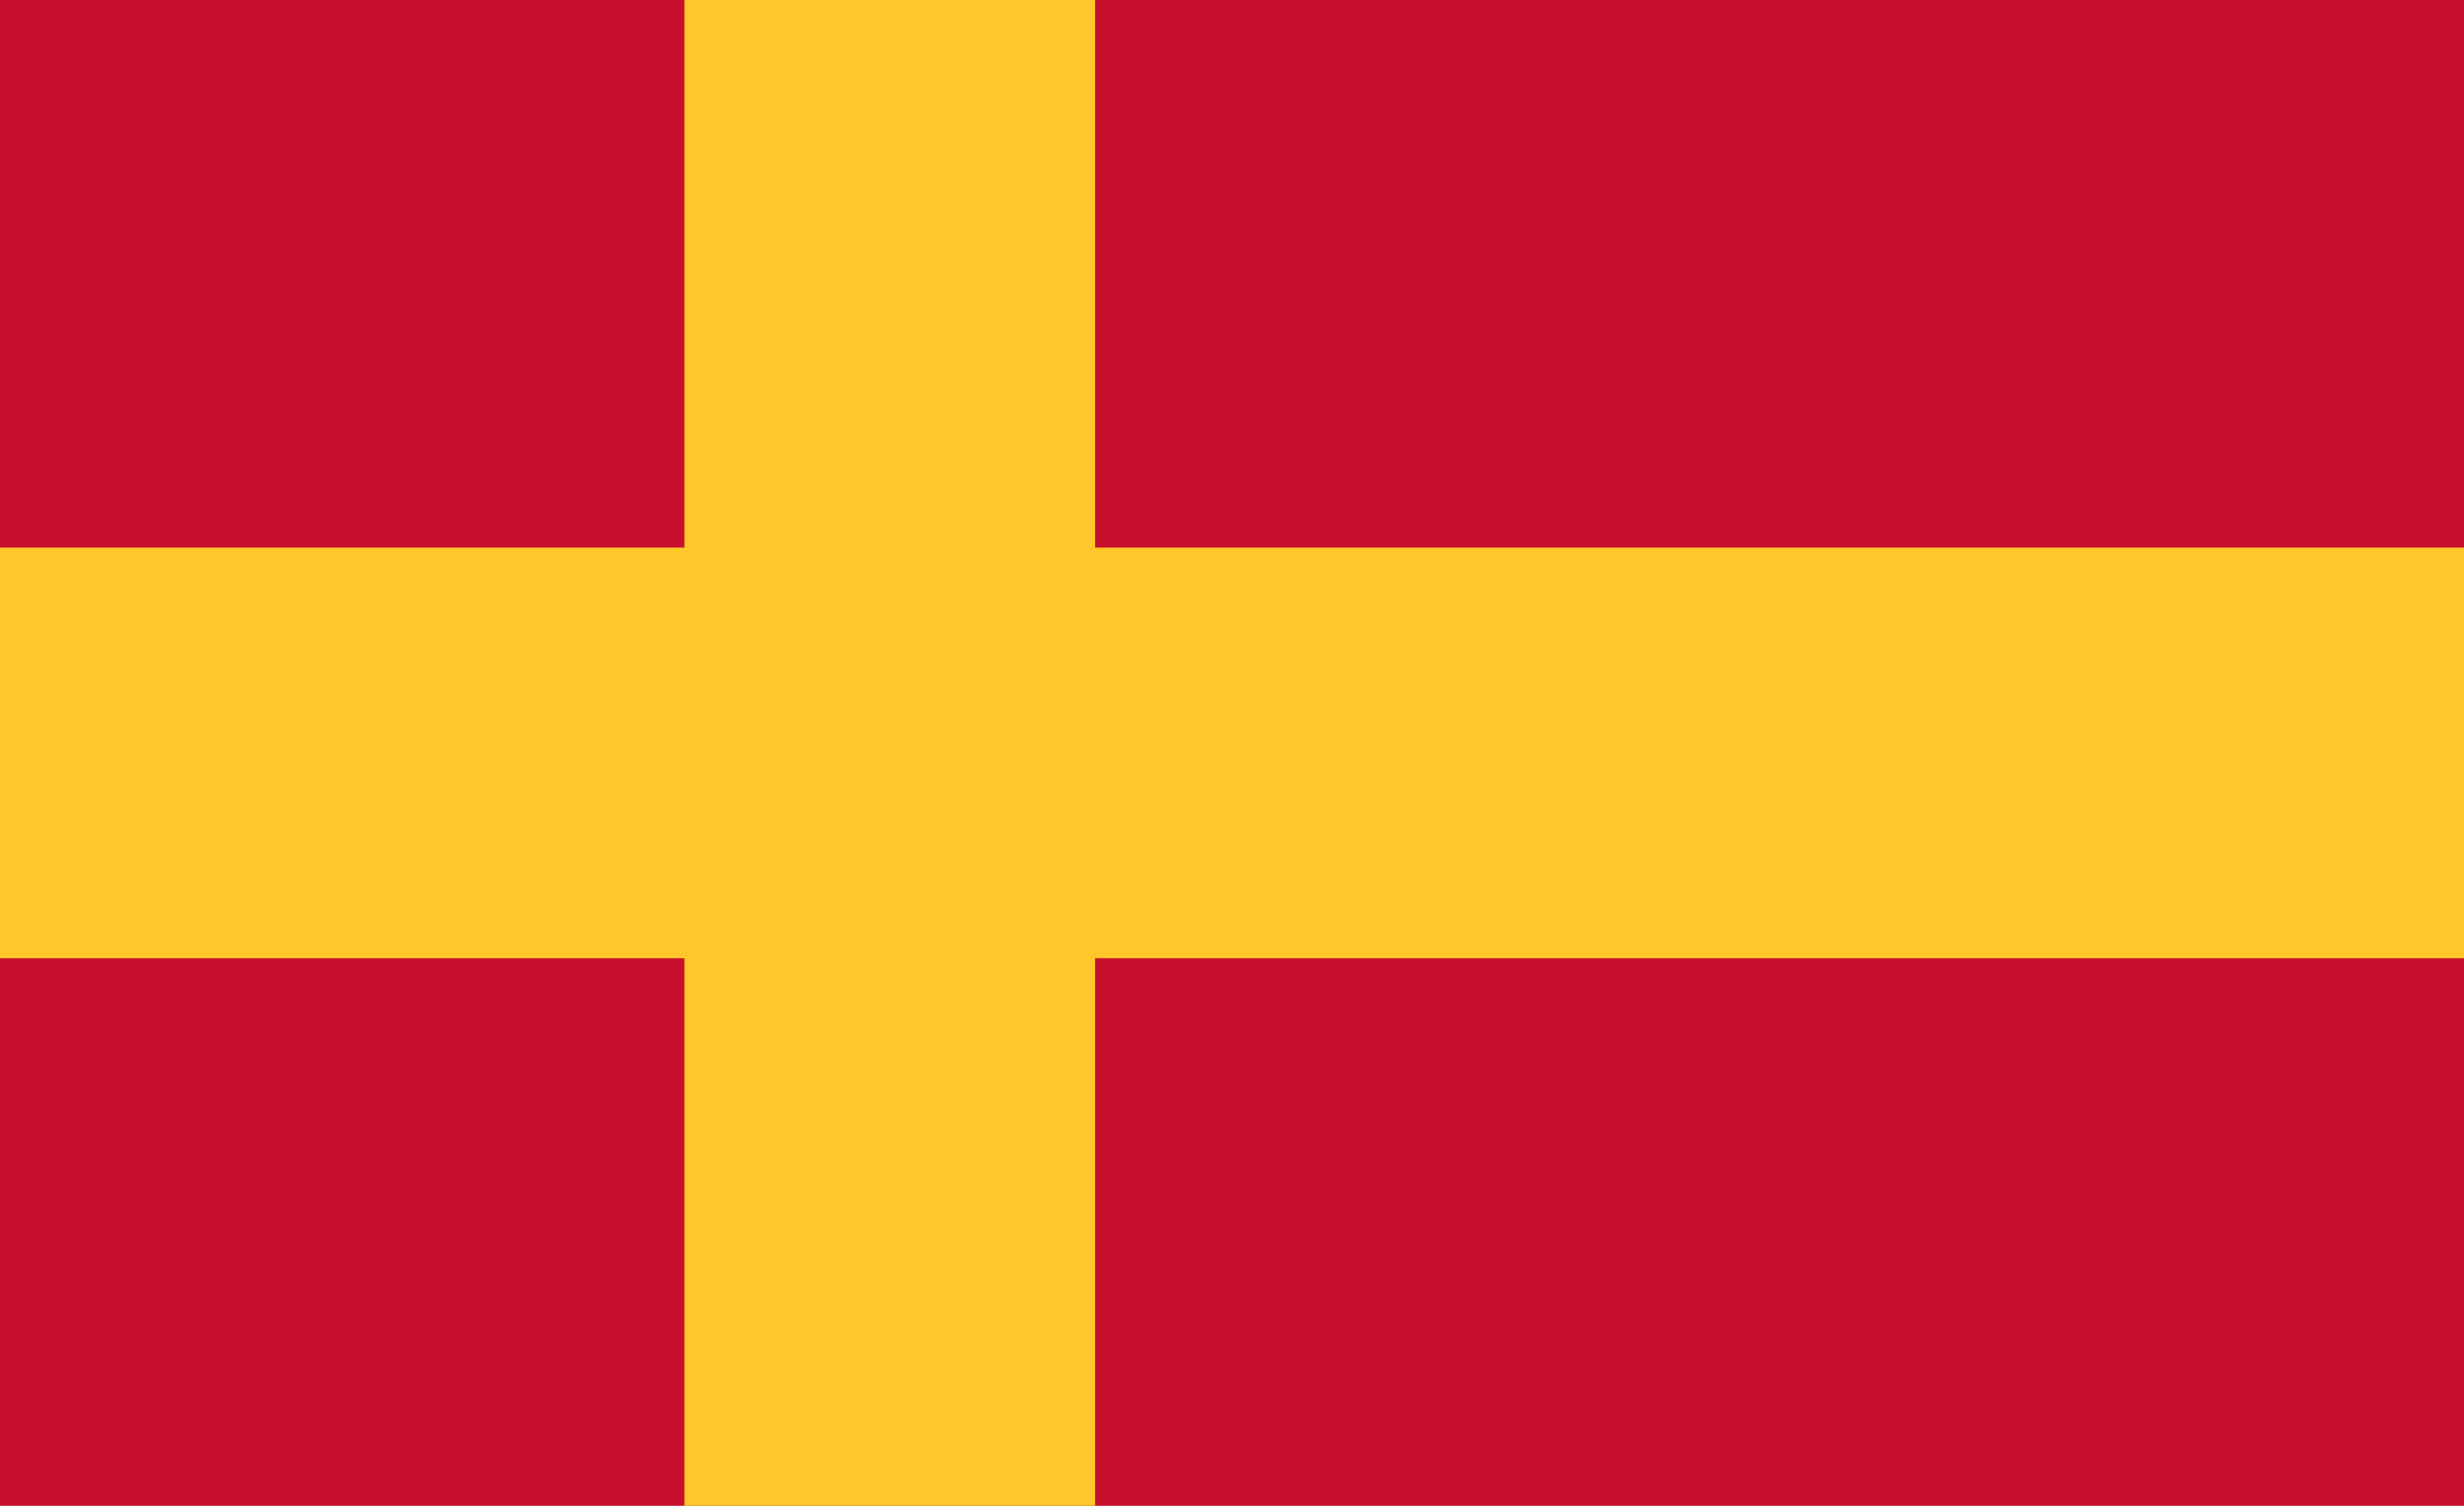 <?xml version="1.0" encoding="UTF-8"?>
<svg xmlns="http://www.w3.org/2000/svg" width="1800" height="1100">
<rect width="1800" height="1100" fill="#c8102e"/>
<rect width="1800" height="300" y="400" fill="#ffc72c"/>
<rect width="300" height="1100" x="500" fill="#ffc72c"/>
</svg>
